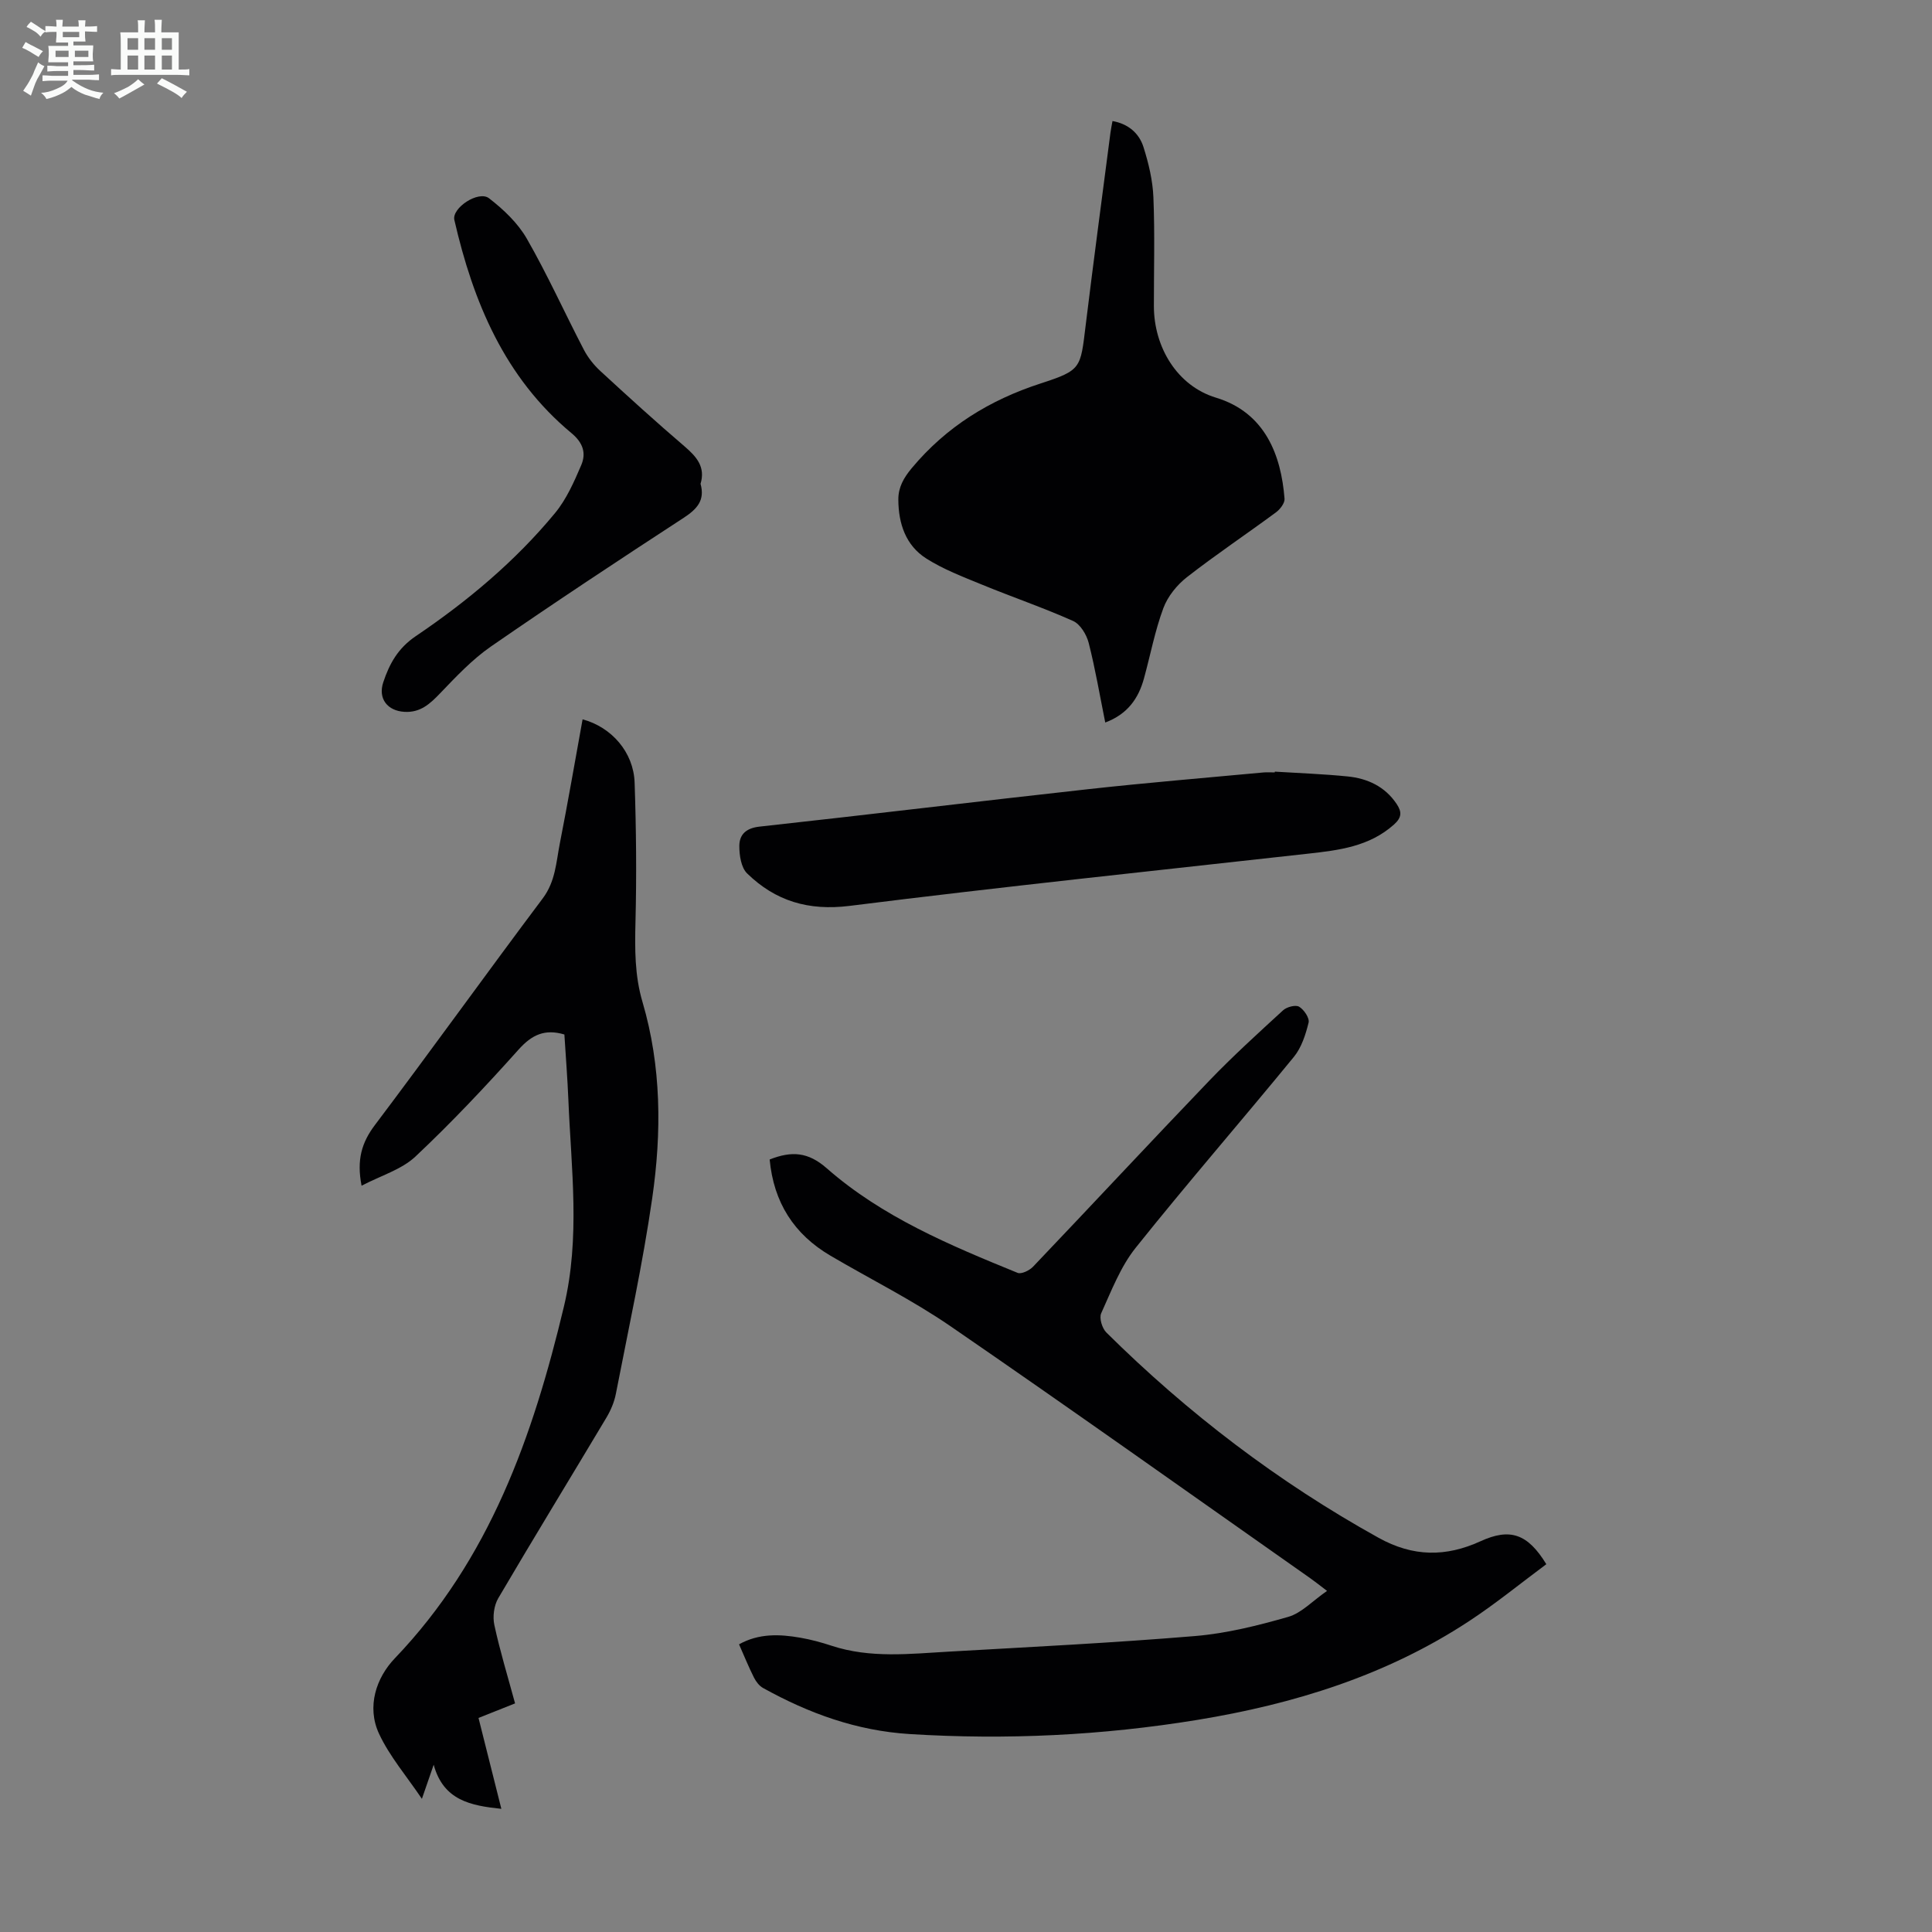 <svg enable-background="new 0 0 400 400" viewBox="0 0 400 400" xmlns="http://www.w3.org/2000/svg"><rect x="0" y="0" width="400" height="400" fill="#808080" stroke="none"/><path d="m6.8 9.5c.6.3 1.3.7 2.1 1.1-.4.4-.7.8-.9 1.2-.7-.4-1.3-.8-1.8-1.1s-1.1-.6-1.6-.8c.2-.4.5-.8.7-1.2.4.2.8.5 1.5.8zm.9 6.9c-.3.6-.5 1.1-.7 1.7s-.4 1.1-.6 1.7c-.6-.4-1.1-.7-1.6-1 .7-1 1.2-1.8 1.5-2.4.3-.5.6-1.1.8-1.7.3-.6.5-1.2.8-1.8.3.3.8.6 1.3.8-.7 1.3-1.2 2.2-1.5 2.7zm.1-11c.4.3 1 .7 1.7 1.1-.5.2-.8.6-1.1 1.1-.5-.6-1-1-1.4-1.2s-.9-.6-1.5-.8c.2-.4.5-.7.9-1.1.5.3.9.6 1.4.9zm10.5 13.1c1 .4 2 .6 3.1.7-.4.4-.7.8-.8 1.3-.9-.2-1.9-.6-3-.9-1-.4-2-.9-2.8-1.6-.5.4-1.1.9-1.9 1.3s-1.9.9-3.3 1.2c-.1-.3-.5-.8-1.1-1.3 1 0 2.1-.3 3.2-.8 1.2-.5 1.9-1 2.3-1.7h-3.2c-.4 0-1 0-2 .1v-1.2c1 0 1.7.1 2 .1h3.3v-1h-2.3c-.2 0-.9 0-2 .1v-1.2c1.2 0 1.9.1 2 .1h2.3v-.8h-4.1c0-.7.1-1.2.1-1.6 0-.5 0-1.1-.1-1.8h4.1v-.7h-2.5c0-.6.1-1.1.1-1.6v-.6h-.5c-.4 0-1 0-1.8.1v-1.3c1.2 0 1.9.1 2.1.1h.2c0-.3 0-.8-.1-1.4h1.4c0 .6-.1 1-.1 1.4h3.4c0-.4 0-.8-.1-1.3h1.5c0 .4-.1.9-.1 1.3.7 0 1.5 0 2.5-.1v1.2c-1 0-1.8-.1-2.5-.1v.6c0 .3 0 .8.1 1.5h-2.5v.8h4.1c0 .7-.1 1.3-.1 1.8s0 1 .1 1.5h-4.1v.8h1.4c.8 0 1.8 0 2.9-.1v1.2c-1 0-1.9-.1-2.8-.1h-1.5v1h3.2c.3 0 1 0 2.1-.1v1.2c-1.1 0-1.8-.1-2.1-.1h-3.4l-.1.1c1.4 1 2.4 1.5 3.4 1.9zm-4.1-6.7v-1.3h-2.7v1.3zm2.2-4.1v-1.1h-3.4v1.1zm1.9 4.1v-1.3h-2.8v1.3z" fill="#fafbfa"/><path d="m37 6.7v2.3 5.4c1 0 1.8 0 2.2-.1v1.3c-.6 0-1.5-.1-2.5-.1h-11.9c-.7 0-1.3 0-1.8.1v-1.3c.5 0 1.1.1 2 .1v-5.2c0-1 0-1.8-.1-2.5h3.7c0-1.3 0-2.1-.1-2.5h1.5c0 .4-.1 1.3-.1 2.5h2.2c0-1.2 0-2.1-.1-2.6h1.5c0 .4-.1 1.3-.1 2.6zm-12.3 13.7c-.3-.4-.7-.8-1.1-1.1 1.1-.4 2.1-.9 2.9-1.3.8-.5 1.5-1 2.1-1.6.4.4.9.8 1.3 1.1-2.5 1.4-4.2 2.4-5.2 2.9zm3.9-10.1v-2.4h-2.2v2.4zm0 4.1v-2.9h-2.2v2.9zm3.5-4.1v-2.4h-2.2v2.4zm0 4.1v-2.9h-2.2v2.9zm.4 2.9 1-1.1c.6.3 1.4.7 2.5 1.3s2 1.1 2.7 1.5c-.4.4-.8.8-1.1 1.3-.8-.8-2.5-1.7-5.1-3zm3.1-7v-2.4h-2.1v2.4zm0 4.1v-2.9h-2.1v2.9z" fill="#fafbfa"/><g fill="#010103"><path d="m159.35 240.06c4.59-1.81 7.98-1.55 11.82 1.82 11.5 10.09 25.51 15.94 39.51 21.65.78.32 2.45-.49 3.19-1.26 12.2-12.8 24.24-25.75 36.48-38.51 4.88-5.08 10.11-9.83 15.3-14.59.76-.7 2.6-1.18 3.32-.74 1.01.6 2.19 2.36 1.96 3.29-.61 2.48-1.47 5.17-3.05 7.1-10.84 13.24-22.08 26.16-32.75 39.52-3.14 3.93-5.03 8.91-7.14 13.56-.45.99.19 3.11 1.07 3.98 16.86 16.7 35.55 30.96 56.35 42.5 7.15 3.97 13.93 4 21.11.72 6.08-2.78 9.74-1.61 13.63 4.75-5.27 3.91-10.44 8.14-15.98 11.78-17.12 11.26-36.25 17.18-56.29 20.46-19.72 3.22-39.53 4.17-59.52 2.93-11.05-.69-20.9-4.29-30.36-9.53-.8-.44-1.48-1.33-1.9-2.17-1.1-2.19-2.03-4.47-3.09-6.88 4.11-2.29 8.39-2.12 12.69-1.37 2.19.38 4.37.97 6.49 1.67 8 2.63 16.17 1.67 24.3 1.21 16.97-.97 33.95-1.81 50.89-3.22 6.51-.54 13.01-2.16 19.32-3.97 2.76-.79 5.02-3.29 8.05-5.38-1.71-1.3-2.56-1.98-3.44-2.6-24.8-17.43-49.5-35.01-74.49-52.18-7.9-5.43-16.57-9.74-24.86-14.61-7.57-4.44-11.78-11.03-12.61-19.93z"/><path d="m74.86 245.49c-1.05-5.39.04-8.95 2.75-12.55 11.72-15.54 23.07-31.37 34.76-46.94 2.63-3.5 2.77-7.46 3.53-11.34 1.68-8.55 3.16-17.14 4.72-25.73 6.01 1.62 10.55 6.81 10.77 13.08.33 9.61.42 19.23.18 28.84-.14 5.63-.17 11.12 1.45 16.59 3.93 13.35 3.98 27.03 2.02 40.6-1.96 13.59-4.91 27.04-7.53 40.53-.33 1.71-1.06 3.42-1.95 4.92-7.45 12.48-15.05 24.88-22.41 37.42-.88 1.51-1.18 3.8-.8 5.53 1.15 5.34 2.76 10.59 4.29 16.23-2.44.97-4.88 1.94-7.57 3.01 1.57 6.24 3.11 12.38 4.73 18.82-6.34-.66-12-1.74-14.01-9.13-.74 2.13-1.47 4.26-2.44 7.06-3.21-4.76-6.71-8.82-8.88-13.49-2.6-5.6-.57-11.59 3.27-15.6 19.65-20.53 28.59-45.94 35.01-72.82 3.42-14.31 1.52-28.46.93-42.71-.19-4.58-.55-9.14-.83-13.63-4.07-1.21-6.75.07-9.48 3.12-6.85 7.65-13.91 15.15-21.39 22.18-2.86 2.67-7.09 3.9-11.12 6.01z"/><path d="m228.83 149.59c-1.13-5.61-2.06-11.11-3.43-16.49-.44-1.71-1.73-3.86-3.22-4.53-6.2-2.77-12.66-4.97-18.95-7.56-3.9-1.6-7.91-3.13-11.44-5.37-4.28-2.71-5.78-7.25-5.8-12.21-.01-2.52 1.08-4.47 2.78-6.51 7.17-8.59 16.12-14.1 26.71-17.54 8.43-2.74 8.21-3.13 9.29-11.98 1.63-13.32 3.41-26.63 5.14-39.94.1-.77.27-1.53.42-2.4 3.26.58 5.5 2.51 6.41 5.37 1.07 3.37 1.92 6.93 2.06 10.44.31 7.49.09 15 .1 22.5 0 8.49 4.81 16.52 12.85 18.96 10.19 3.09 13.5 11.91 14.2 20.93.07.9-.91 2.17-1.75 2.8-6.12 4.52-12.45 8.75-18.45 13.43-2.07 1.61-3.99 3.99-4.89 6.42-1.74 4.68-2.67 9.66-4 14.5-1.14 4.22-3.44 7.46-8.03 9.18z"/><path d="m263.94 159.76c5.02.31 10.05.49 15.04.99 4.14.41 7.75 2.07 10.18 5.7 1.08 1.62 1.11 2.78-.56 4.27-5.11 4.56-11.38 5.31-17.75 6.02-31.65 3.53-63.32 6.84-94.92 10.81-8.55 1.07-15.37-1-21.24-6.71-1.25-1.21-1.63-3.77-1.62-5.7.01-2.37 1.4-3.7 4.21-4 22.66-2.48 45.29-5.24 67.94-7.74 12.1-1.34 24.23-2.34 36.35-3.47.78-.07 1.56-.01 2.35-.01.01-.06.02-.11.02-.16z"/><path d="m145.04 100.17c.96 3.41-.73 5.23-3.48 7.03-13.4 8.73-26.75 17.55-39.9 26.64-3.89 2.69-7.24 6.26-10.54 9.7-2.11 2.2-4.09 4.03-7.38 3.84-3.51-.2-5.52-2.72-4.39-6.12 1.27-3.81 3.02-7.04 6.73-9.55 10.68-7.22 20.58-15.49 28.83-25.48 2.36-2.86 3.94-6.45 5.42-9.91 1.06-2.47.42-4.63-2.03-6.66-13.82-11.49-20.33-27.13-24.23-44.12-.57-2.49 5.01-6.17 7.18-4.49 3 2.32 5.97 5.13 7.83 8.38 4.28 7.46 7.82 15.33 11.79 22.96.85 1.63 2.07 3.18 3.43 4.43 5.76 5.31 11.56 10.58 17.51 15.67 2.47 2.13 4.27 4.24 3.23 7.68z"/></g></svg>